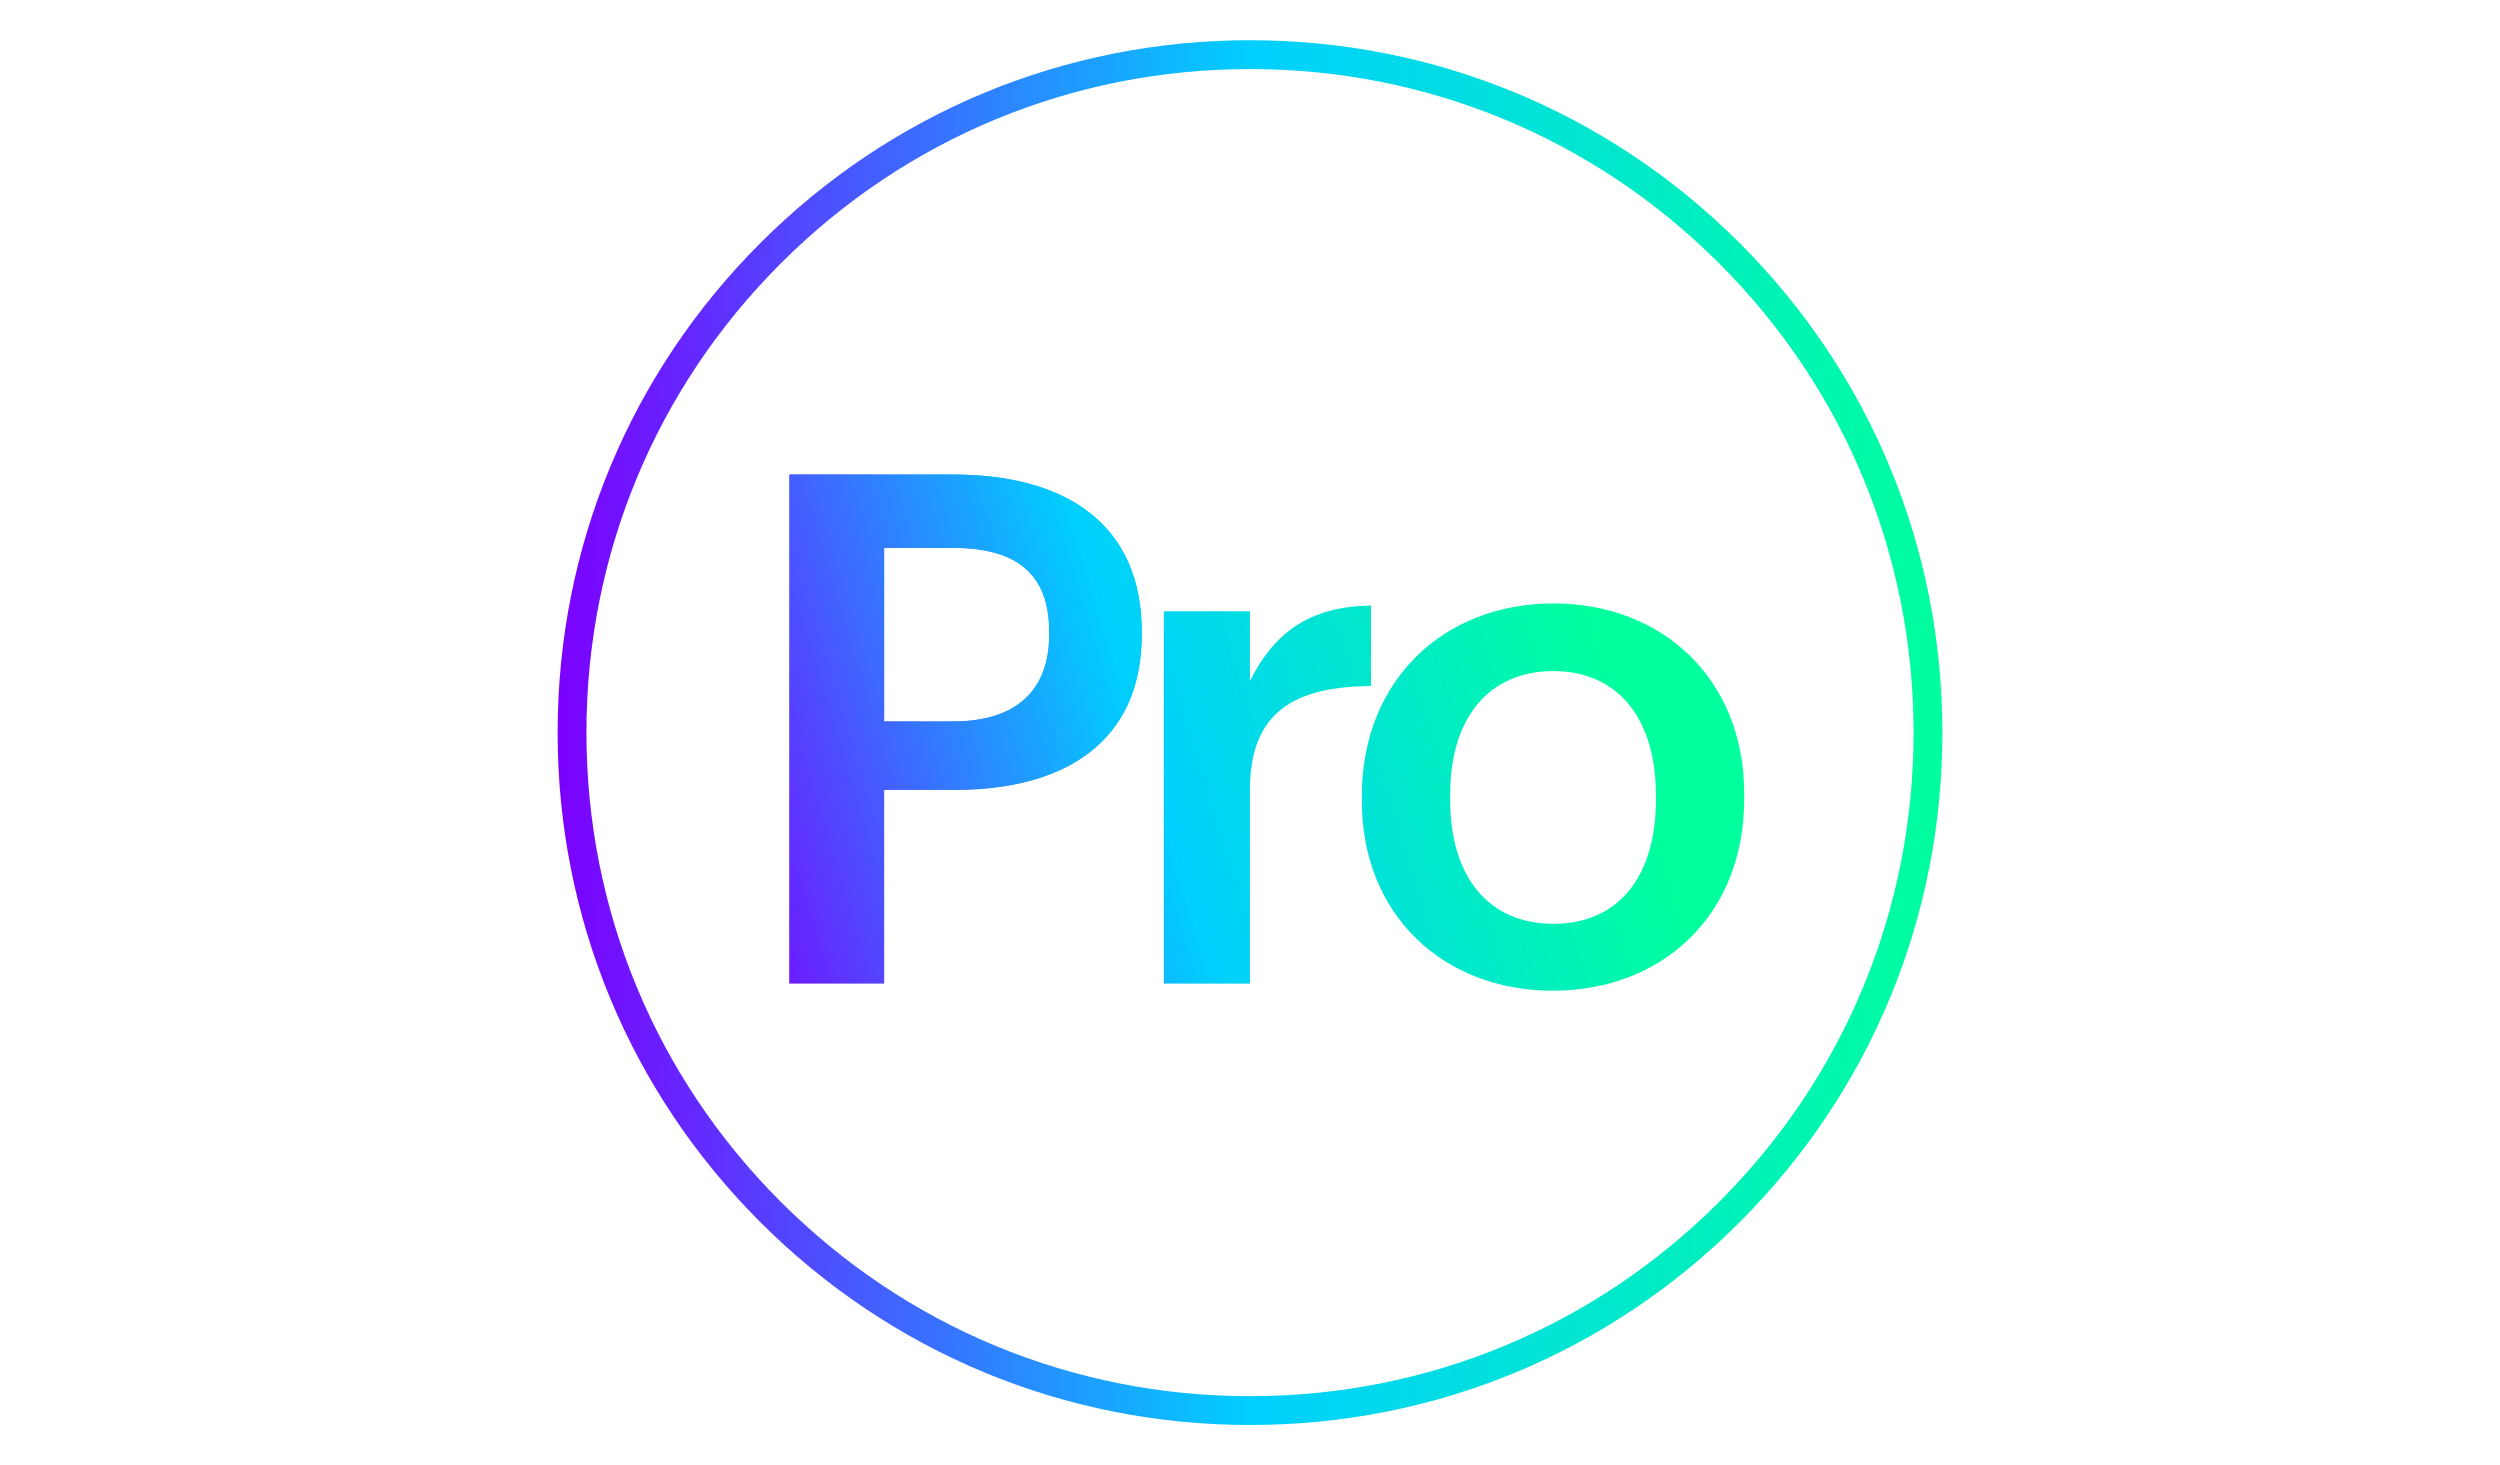 <?xml version="1.0" encoding="UTF-8"?><svg id="Layer_1" xmlns="http://www.w3.org/2000/svg" width="1080" height="633.06" xmlns:xlink="http://www.w3.org/1999/xlink" viewBox="0 0 1080 633.06"><defs><style>.cls-1{fill:url(#linear-gradient);}.cls-2{fill:#fff;}.cls-3{fill:url(#linear-gradient-3);}.cls-4{fill:url(#linear-gradient-4);}.cls-5{fill:url(#linear-gradient-2);}.cls-6{fill:url(#linear-gradient-5);}</style><linearGradient id="linear-gradient" x1="285.35" y1="2145.15" x2="674.77" y2="2027.42" gradientTransform="translate(0 -1807.28)" gradientUnits="userSpaceOnUse"><stop offset="0" stop-color="#7c00ff"/><stop offset=".5" stop-color="#00cfff"/><stop offset="1" stop-color="#00ff9d"/></linearGradient><linearGradient id="linear-gradient-2" x1="285.38" y1="2145.24" x2="674.8" y2="2027.52" xlink:href="#linear-gradient"/><linearGradient id="linear-gradient-3" x1="306.95" y1="2216.59" x2="696.38" y2="2098.85" xlink:href="#linear-gradient"/><linearGradient id="linear-gradient-4" x1="319.45" y1="2257.89" x2="708.87" y2="2140.16" xlink:href="#linear-gradient"/><linearGradient id="linear-gradient-5" x1="240.89" y1="-163.12" x2="839.11" y2="-163.12" gradientTransform="translate(0 153.37) scale(1 -1)" xlink:href="#linear-gradient"/></defs><rect class="cls-2" width="1080" height="633.06"/><path class="cls-1" d="m341.05,205h70.68c49.17,0,81.43,21.82,81.43,67.91v1.22c0,46.4-33.5,66.99-80.51,66.99h-30.73v83.59h-40.86v-219.71h-.01Zm70.68,106.63c27.04,0,41.49-13.21,41.49-37.49v-1.22c0-26.12-15.37-36.26-41.49-36.26h-29.8v74.97h29.8Z"/><path class="cls-5" d="m341.05,205.01h70.73c49.21,0,81.5,21.83,81.5,67.97v1.22c0,46.44-33.52,67.05-80.58,67.05h-30.76v83.65h-40.91v-219.89h.01,0Zm70.73,106.72c27.06,0,41.52-13.22,41.52-37.52v-1.22c0-26.14-15.38-36.29-41.52-36.29h-29.83v75.04h29.83Z"/><path class="cls-3" d="m502.76,264.06h37.21v30.14c10.15-20.3,25.22-32.29,52.28-32.59v34.75c-32.59.31-52.28,10.76-52.28,44.9v83.65h-37.21v-160.84h0Z"/><path class="cls-4" d="m588.33,346.18v-2.46c0-49.82,35.37-83.04,82.73-83.04s82.43,32.91,82.43,82.11v2.46c0,50.13-35.38,82.73-82.73,82.73s-82.43-32.91-82.43-81.8h0Zm127.02-.61v-2.15c0-33.22-16.6-53.51-44.28-53.51s-44.59,19.99-44.59,53.2v2.46c0,32.91,16.3,53.51,44.59,53.51s44.28-20.61,44.28-53.51h0Z"/><path class="cls-6" d="m540,615.6c-79.89,0-155-31.11-211.51-87.6-56.5-56.49-87.6-131.61-87.6-211.51s31.11-155.01,87.6-211.51c56.49-56.49,131.61-87.6,211.51-87.6s155.01,31.11,211.51,87.6c56.49,56.49,87.6,131.61,87.6,211.51s-31.11,155-87.6,211.51c-56.49,56.5-131.6,87.6-211.51,87.6Zm0-585.77c-76.57,0-148.56,29.81-202.7,83.96-54.14,54.15-83.96,126.12-83.96,202.7s29.81,148.56,83.96,202.7c54.15,54.14,126.12,83.96,202.7,83.96s148.56-29.81,202.7-83.96c54.14-54.15,83.96-126.12,83.96-202.7s-29.81-148.56-83.96-202.7c-54.15-54.14-126.12-83.96-202.7-83.96Z"/></svg>
